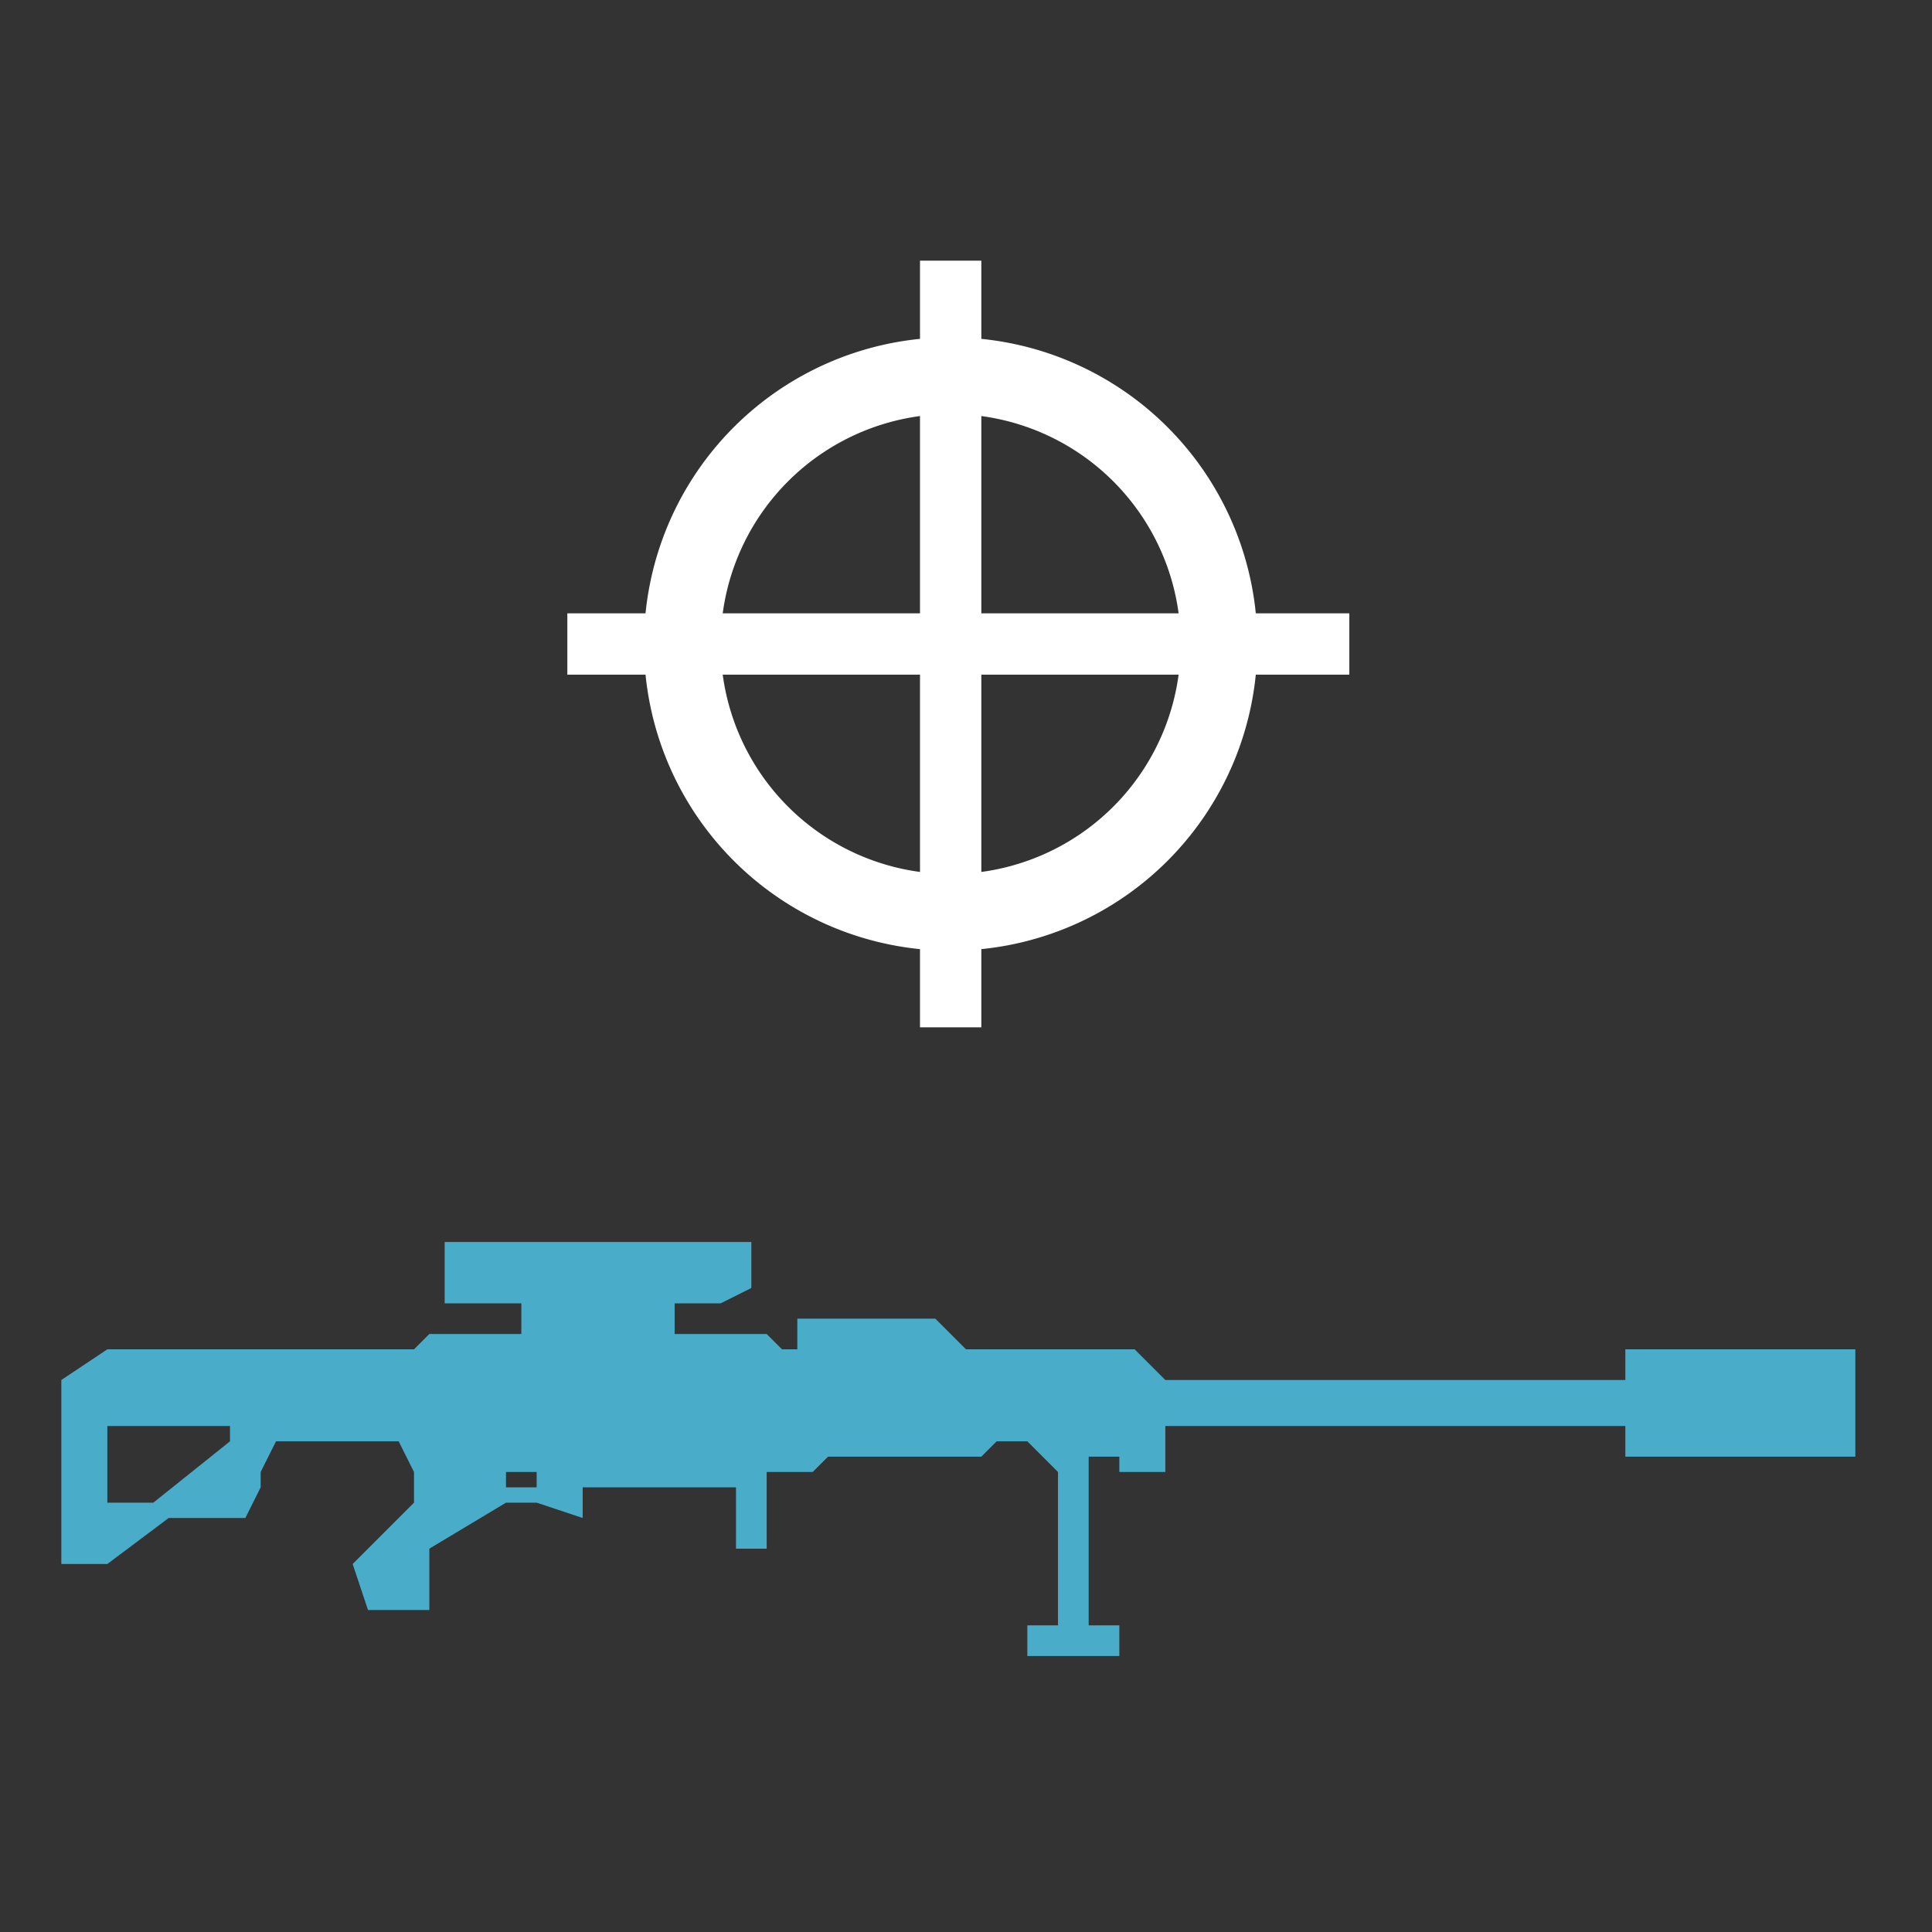 <svg id="HD2-AMR" xmlns="http://www.w3.org/2000/svg" xmlns:xlink="http://www.w3.org/1999/xlink" viewBox="0 0 126 126">
  <rect x="0" y="0" width="126" height="126" fill="#333333" stroke="none"/>
  <defs>
    <style>
      .cls-1 {
        fill: #49adc9;
      }

      .cls-1, .cls-3 {
        fill-rule: evenodd;
      }

      .cls-2, .cls-3 {
        fill: #fff;
      }
    </style>
  </defs>
  <path class="cls-1" d="M29,85V81H49v3l-2,1H44v2h6l1,1h1V86h9l2,2H74l2,2h30V88h15v7H106V93H76v3H73V95H71v11h2v2H67v-2h2V96l-2-2H65l-1,1H54l-1,1H50v5H48V97H38v2l-3-1H33l-5,3v4H24l-1-3,4-4V96l-1-2H18l-1,2v1l-1,2H11l-4,3H4V90l3-2H27l1-1h6V85H29ZM7,98V93h8v1l-5,4H7Zm26-2h2v1H33V96Z"/>
  <rect class="cls-2" x="60" y="17" width="4" height="50"/>
  <rect id="Rectangle_1_copy" data-name="Rectangle 1 copy" class="cls-2" x="37" y="40" width="51" height="4"/>
  <path class="cls-3" d="M62,22A20,20,0,1,1,42,42,20,20,0,0,1,62,22Zm0,5A15,15,0,1,1,47,42,15,15,0,0,1,62,27Z"/>
</svg>

